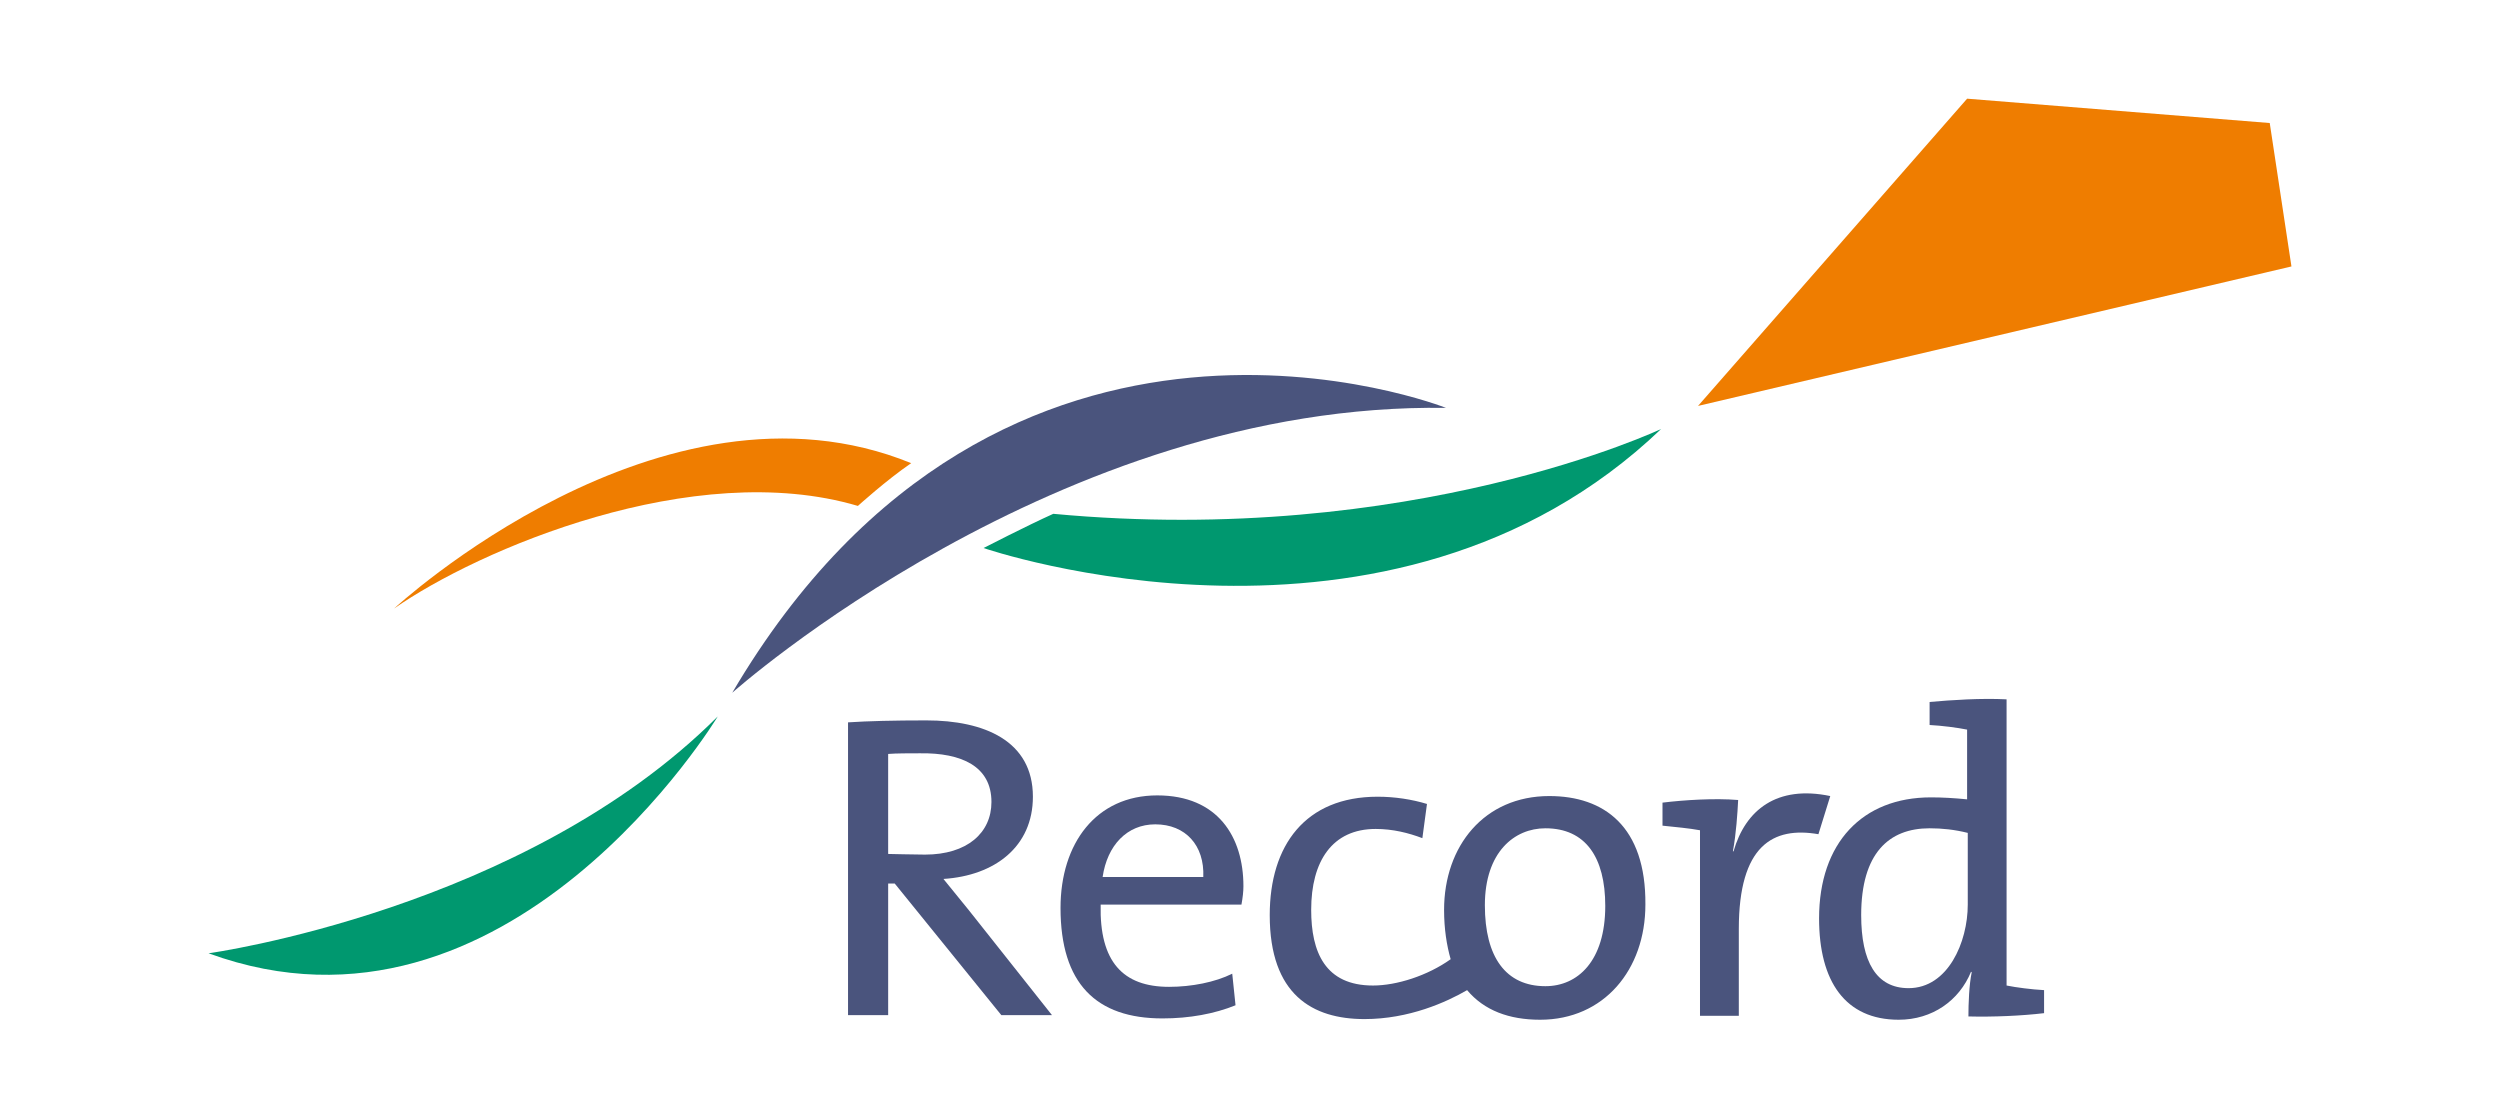 <svg enable-background="new 0 0 380 170" viewBox="0 0 380 170" xmlns="http://www.w3.org/2000/svg"><g clip-rule="evenodd" fill-rule="evenodd"><g fill="#4a547d"><path d="m150.7 121.9c0 4.7-3.7 8-10.1 8-1.8 0-5-.1-5.6-.1v-15.2c1.2-.1 3.3-.1 4.8-.1 6.4-.1 10.9 2 10.9 7.4zm9.2 32.4-12.6-15.9c-1.2-1.5-2.6-3.2-3.9-4.8 7.8-.5 13.6-4.9 13.6-12.5 0-8.5-7.4-11.6-16.2-11.6-4.9 0-8.9.1-11.9.3v44.5h6.1v-20h1l16.2 20z"/><path d="m182.9 133.3h-15.3c.7-4.8 3.7-8 8-8 4.6 0 7.5 3.2 7.3 8zm6.1 1.4c0-7.5-3.9-13.8-13.1-13.8-9.3 0-14.7 7.3-14.7 17.1 0 11.5 5.4 16.8 15.5 16.8 4.1 0 7.9-.7 11.1-2l-.5-4.8c-2.6 1.3-6.2 2-9.6 2-7 0-10.6-3.8-10.4-12.5h21.4c.2-1.1.3-2 .3-2.8"/><path d="m263.4 129.4h.1c1.8-6.3 6.6-10.1 14.7-8.4l-1.8 5.8c-6.9-1.2-12.1 1.7-12.1 14.4v13.2h-5.9v-28.2c-1.6-.3-3.8-.5-5.7-.7v-3.5c3.3-.4 7.9-.7 11.5-.4-.1 2-.3 5.1-.8 7.8"/><path d="m299.1 137.5c0 5.7-3 12.7-9 12.7-4.9 0-7.2-4-7.2-11.1 0-9.4 4.2-13.2 10.4-13.2 1.9 0 3.8.2 5.8.7zm11.6 16.5v-3.5c-1.9-.1-4.2-.4-5.7-.7v-43.5c-3.8-.2-8.4.1-11.7.4v3.5c1.9.1 4.2.4 5.7.7v10.6c-2-.2-3.8-.3-5.5-.3-10.4 0-17 6.9-17 18.4 0 9.6 4 15.4 12.1 15.4 5.1 0 9.2-2.9 11-7.3l.1.1c-.4 1.9-.5 4.8-.5 6.7 3.7.1 8.2-.1 11.5-.5"/><path d="m235.5 121c-9.9 0-16 7.6-16 17.3 0 2.9.4 5.4 1 7.5-3.5 2.5-8.2 4-11.8 4-7.3 0-9.4-5.1-9.4-11.5 0-7.4 3.2-12.3 9.8-12.3 2.6 0 5 .6 7.1 1.4l.7-5.2c-2.3-.7-4.9-1.1-7.5-1.1-11 0-16.4 7.4-16.4 18 0 12.1 6.5 15.8 14.4 15.8 6.8 0 12.5-2.6 15.6-4.4 2.6 3.1 6.4 4.5 11.1 4.5 9.7 0 16-7.6 16-17.5.1-11.9-6.3-16.5-14.6-16.5zm-.6 28.9c-6 0-9.2-4.4-9.2-12.3 0-8.1 4.5-11.7 9.2-11.7 6.1 0 9.1 4.4 9.1 11.8 0 8.4-4.2 12.2-9.1 12.2"/></g><path d="m160.1 78.1c54.5 5.1 92.4-12.9 92.4-12.9-41.2 39.4-103 18.1-103 18.1s6.6-3.4 10.6-5.2" fill="#00986f"/><path d="m299 15-40.9 46.7 90.2-21.2-3.3-21.8z" fill="#ef7d00"/><path d="m109.1 108.9s-31.8 52.7-77.4 36c0 0 48-6.6 77.4-36" fill="#00986f"/><path d="m219.8 62s-67.3-26.7-108.5 43.3c0 0 49.5-44.2 108.5-43.3" fill="#4a547d"/><path d="m138.5 70.4c-38-15.5-78.6 22.1-78.6 22.1 12.7-8.9 45.5-23 70.5-15.6 0 0 4.3-3.9 8.1-6.5" fill="#ef7d00"/></g></svg>